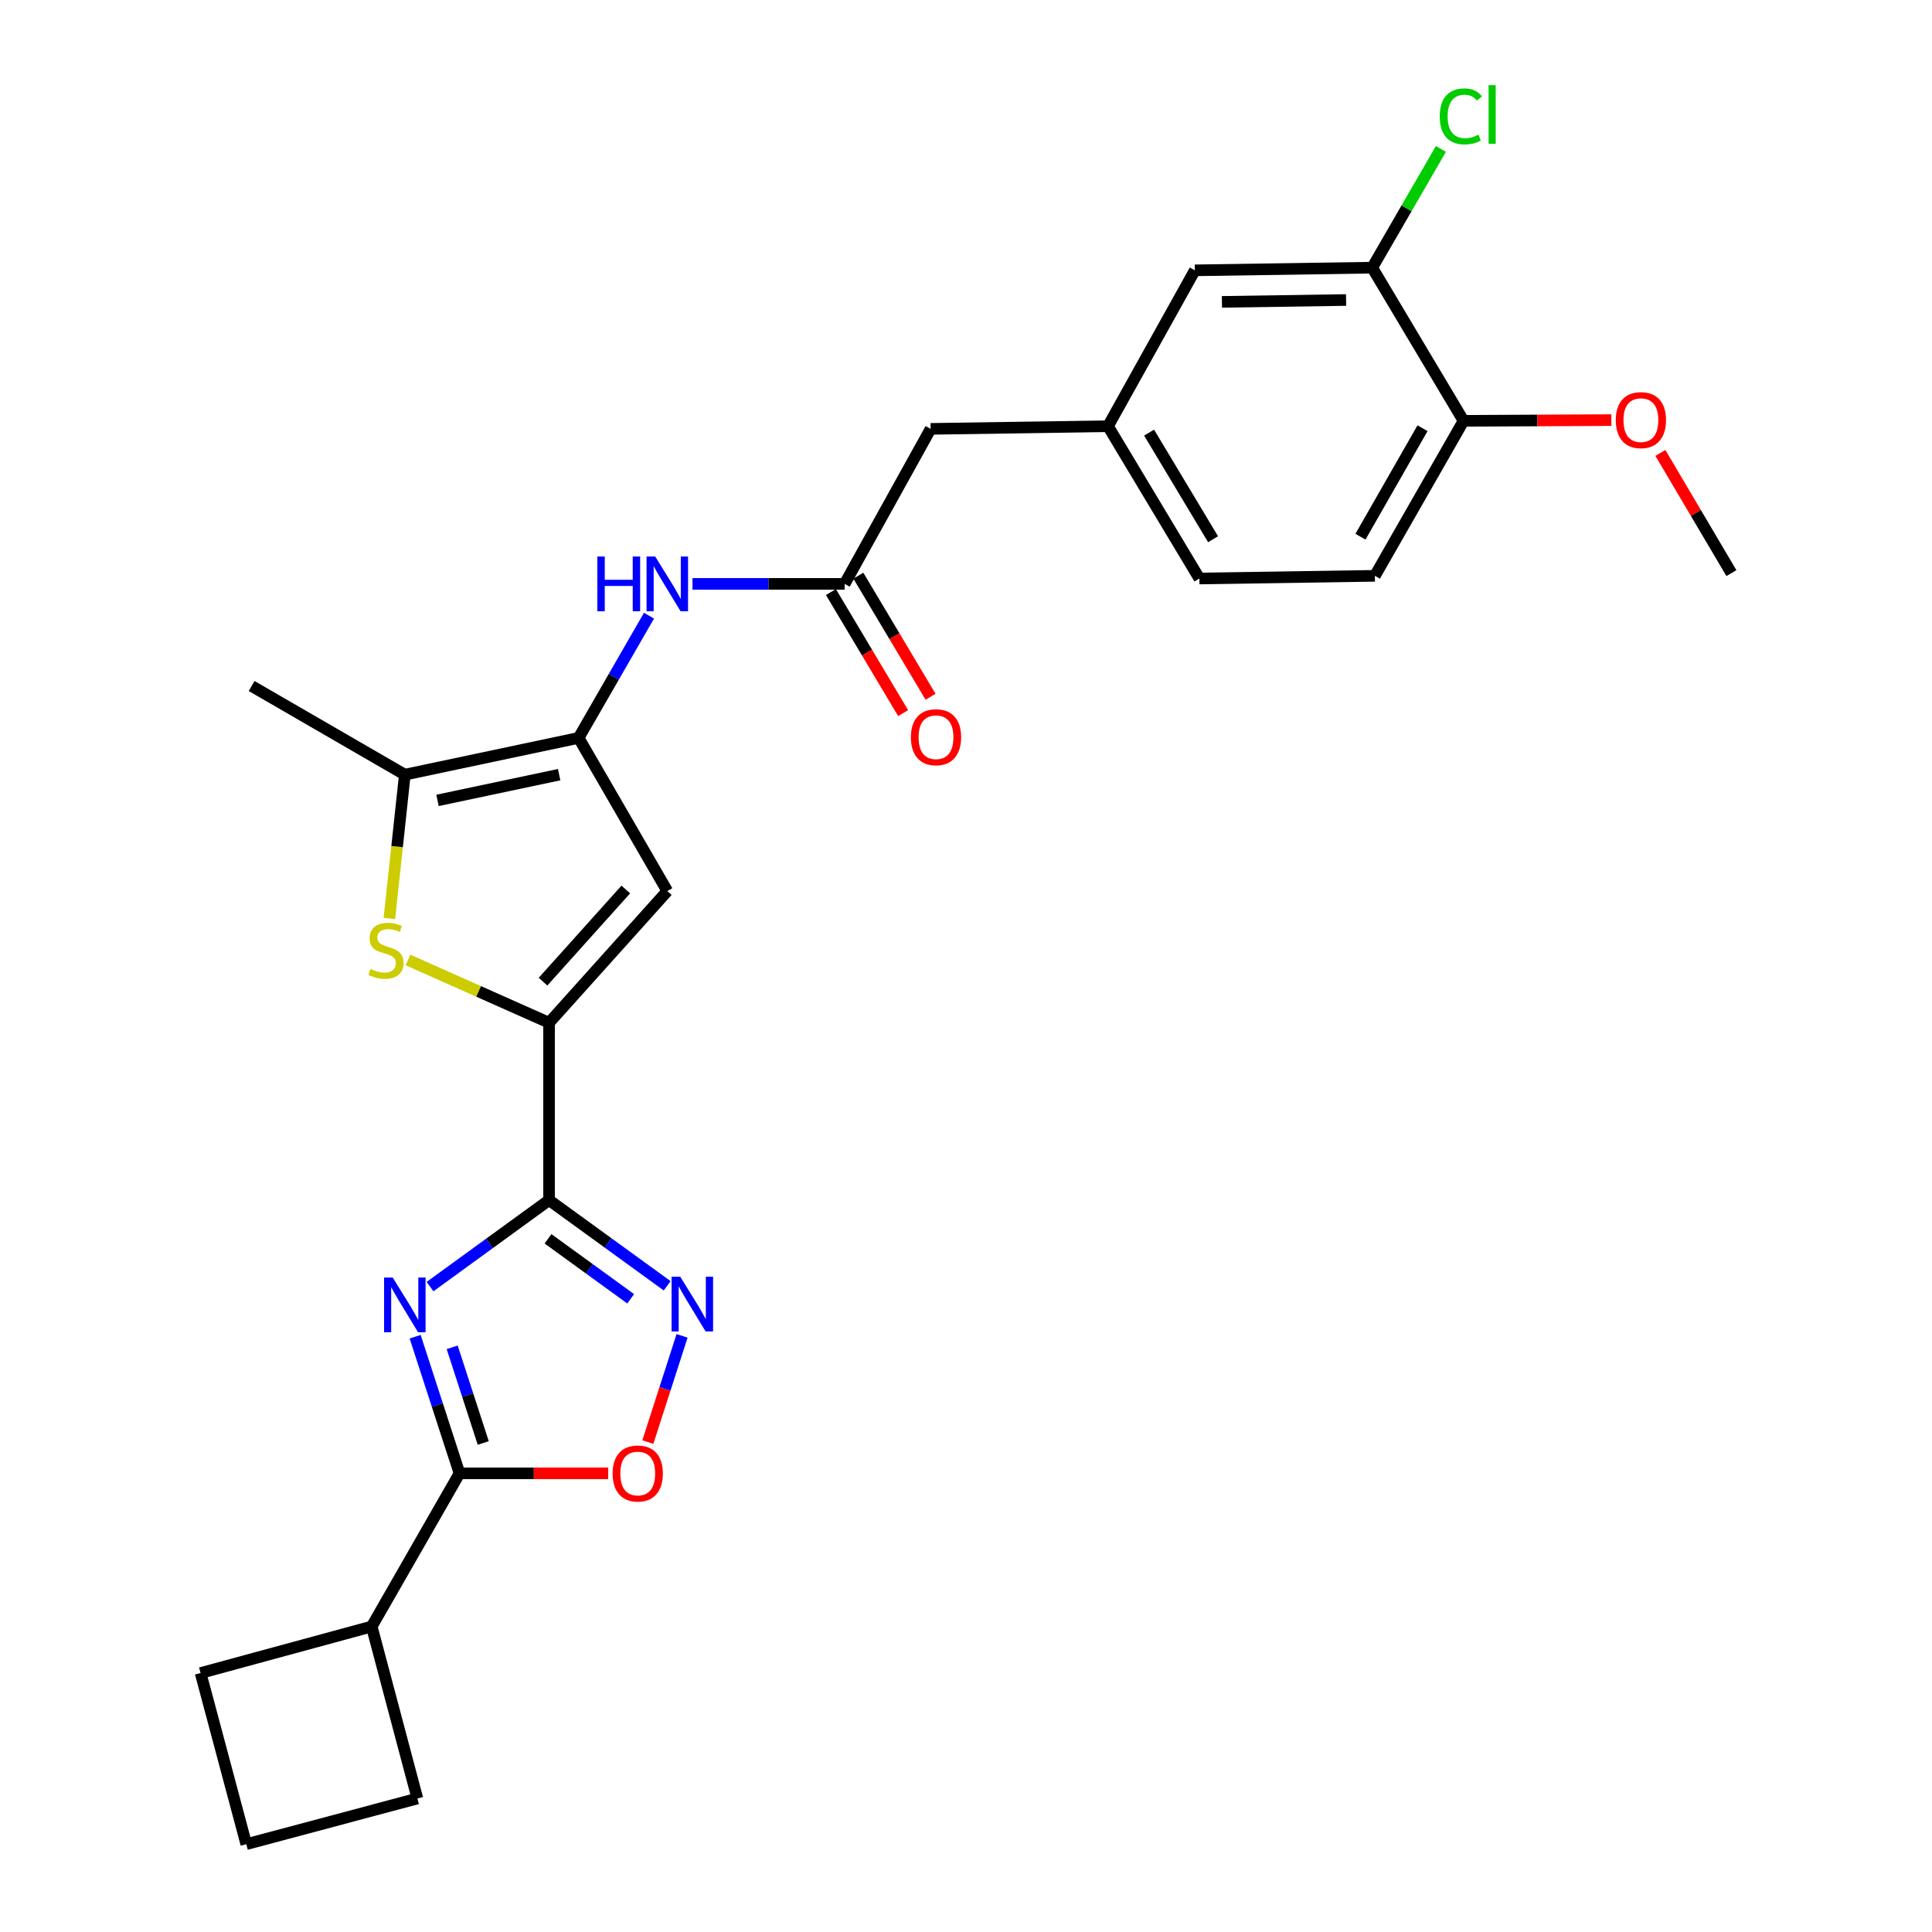 <?xml version='1.0' encoding='iso-8859-1'?>
<svg version='1.1' baseProfile='full'
              xmlns='http://www.w3.org/2000/svg'
                      xmlns:rdkit='http://www.rdkit.org/xml'
                      xmlns:xlink='http://www.w3.org/1999/xlink'
                  xml:space='preserve'
width='1000px' height='1000px' viewBox='0 0 1000 1000'>
<!-- END OF HEADER -->
<rect style='opacity:1.0;fill:#FFFFFF;stroke:none' width='1000' height='1000' x='0' y='0'> </rect>
<path class='bond-0' d='M 222.583,665.945 L 253.387,643.559' style='fill:none;fill-rule:evenodd;stroke:#0000FF;stroke-width:6px;stroke-linecap:butt;stroke-linejoin:miter;stroke-opacity:1' />
<path class='bond-0' d='M 253.387,643.559 L 284.191,621.173' style='fill:none;fill-rule:evenodd;stroke:#000000;stroke-width:6px;stroke-linecap:butt;stroke-linejoin:miter;stroke-opacity:1' />
<path class='bond-6' d='M 214.879,691.878 L 226.363,727.24' style='fill:none;fill-rule:evenodd;stroke:#0000FF;stroke-width:6px;stroke-linecap:butt;stroke-linejoin:miter;stroke-opacity:1' />
<path class='bond-6' d='M 226.363,727.24 L 237.848,762.602' style='fill:none;fill-rule:evenodd;stroke:#000000;stroke-width:6px;stroke-linecap:butt;stroke-linejoin:miter;stroke-opacity:1' />
<path class='bond-6' d='M 234.051,697.379 L 242.09,722.133' style='fill:none;fill-rule:evenodd;stroke:#0000FF;stroke-width:6px;stroke-linecap:butt;stroke-linejoin:miter;stroke-opacity:1' />
<path class='bond-6' d='M 242.09,722.133 L 250.129,746.886' style='fill:none;fill-rule:evenodd;stroke:#000000;stroke-width:6px;stroke-linecap:butt;stroke-linejoin:miter;stroke-opacity:1' />
<path class='bond-1' d='M 284.191,621.173 L 284.191,529.377' style='fill:none;fill-rule:evenodd;stroke:#000000;stroke-width:6px;stroke-linecap:butt;stroke-linejoin:miter;stroke-opacity:1' />
<path class='bond-3' d='M 284.191,621.173 L 314.756,643.348' style='fill:none;fill-rule:evenodd;stroke:#000000;stroke-width:6px;stroke-linecap:butt;stroke-linejoin:miter;stroke-opacity:1' />
<path class='bond-3' d='M 314.756,643.348 L 345.32,665.522' style='fill:none;fill-rule:evenodd;stroke:#0000FF;stroke-width:6px;stroke-linecap:butt;stroke-linejoin:miter;stroke-opacity:1' />
<path class='bond-3' d='M 283.651,641.209 L 305.046,656.732' style='fill:none;fill-rule:evenodd;stroke:#000000;stroke-width:6px;stroke-linecap:butt;stroke-linejoin:miter;stroke-opacity:1' />
<path class='bond-3' d='M 305.046,656.732 L 326.441,672.254' style='fill:none;fill-rule:evenodd;stroke:#0000FF;stroke-width:6px;stroke-linecap:butt;stroke-linejoin:miter;stroke-opacity:1' />
<path class='bond-4' d='M 284.191,529.377 L 247.681,513.13' style='fill:none;fill-rule:evenodd;stroke:#000000;stroke-width:6px;stroke-linecap:butt;stroke-linejoin:miter;stroke-opacity:1' />
<path class='bond-4' d='M 247.681,513.13 L 211.17,496.883' style='fill:none;fill-rule:evenodd;stroke:#CCCC00;stroke-width:6px;stroke-linecap:butt;stroke-linejoin:miter;stroke-opacity:1' />
<path class='bond-5' d='M 284.191,529.377 L 345.398,461.225' style='fill:none;fill-rule:evenodd;stroke:#000000;stroke-width:6px;stroke-linecap:butt;stroke-linejoin:miter;stroke-opacity:1' />
<path class='bond-5' d='M 281.07,508.106 L 323.915,460.4' style='fill:none;fill-rule:evenodd;stroke:#000000;stroke-width:6px;stroke-linecap:butt;stroke-linejoin:miter;stroke-opacity:1' />
<path class='bond-2' d='M 299.486,381.931 L 345.398,461.225' style='fill:none;fill-rule:evenodd;stroke:#000000;stroke-width:6px;stroke-linecap:butt;stroke-linejoin:miter;stroke-opacity:1' />
<path class='bond-9' d='M 299.486,381.931 L 317.702,350.302' style='fill:none;fill-rule:evenodd;stroke:#000000;stroke-width:6px;stroke-linecap:butt;stroke-linejoin:miter;stroke-opacity:1' />
<path class='bond-9' d='M 317.702,350.302 L 335.918,318.674' style='fill:none;fill-rule:evenodd;stroke:#0000FF;stroke-width:6px;stroke-linecap:butt;stroke-linejoin:miter;stroke-opacity:1' />
<path class='bond-29' d='M 299.486,381.931 L 209.536,400.965' style='fill:none;fill-rule:evenodd;stroke:#000000;stroke-width:6px;stroke-linecap:butt;stroke-linejoin:miter;stroke-opacity:1' />
<path class='bond-29' d='M 289.417,400.963 L 226.452,414.286' style='fill:none;fill-rule:evenodd;stroke:#000000;stroke-width:6px;stroke-linecap:butt;stroke-linejoin:miter;stroke-opacity:1' />
<path class='bond-27' d='M 353.042,691.438 L 344.178,718.925' style='fill:none;fill-rule:evenodd;stroke:#0000FF;stroke-width:6px;stroke-linecap:butt;stroke-linejoin:miter;stroke-opacity:1' />
<path class='bond-27' d='M 344.178,718.925 L 335.315,746.413' style='fill:none;fill-rule:evenodd;stroke:#FF0000;stroke-width:6px;stroke-linecap:butt;stroke-linejoin:miter;stroke-opacity:1' />
<path class='bond-7' d='M 201.542,475.411 L 205.539,438.188' style='fill:none;fill-rule:evenodd;stroke:#CCCC00;stroke-width:6px;stroke-linecap:butt;stroke-linejoin:miter;stroke-opacity:1' />
<path class='bond-7' d='M 205.539,438.188 L 209.536,400.965' style='fill:none;fill-rule:evenodd;stroke:#000000;stroke-width:6px;stroke-linecap:butt;stroke-linejoin:miter;stroke-opacity:1' />
<path class='bond-8' d='M 237.848,762.602 L 276.318,762.602' style='fill:none;fill-rule:evenodd;stroke:#000000;stroke-width:6px;stroke-linecap:butt;stroke-linejoin:miter;stroke-opacity:1' />
<path class='bond-8' d='M 276.318,762.602 L 314.788,762.602' style='fill:none;fill-rule:evenodd;stroke:#FF0000;stroke-width:6px;stroke-linecap:butt;stroke-linejoin:miter;stroke-opacity:1' />
<path class='bond-15' d='M 237.848,762.602 L 192.395,841.878' style='fill:none;fill-rule:evenodd;stroke:#000000;stroke-width:6px;stroke-linecap:butt;stroke-linejoin:miter;stroke-opacity:1' />
<path class='bond-22' d='M 209.536,400.965 L 130.242,355.08' style='fill:none;fill-rule:evenodd;stroke:#000000;stroke-width:6px;stroke-linecap:butt;stroke-linejoin:miter;stroke-opacity:1' />
<path class='bond-10' d='M 358.433,302.214 L 397.809,302.214' style='fill:none;fill-rule:evenodd;stroke:#0000FF;stroke-width:6px;stroke-linecap:butt;stroke-linejoin:miter;stroke-opacity:1' />
<path class='bond-10' d='M 397.809,302.214 L 437.186,302.214' style='fill:none;fill-rule:evenodd;stroke:#000000;stroke-width:6px;stroke-linecap:butt;stroke-linejoin:miter;stroke-opacity:1' />
<path class='bond-14' d='M 430.085,306.449 L 448.771,337.778' style='fill:none;fill-rule:evenodd;stroke:#000000;stroke-width:6px;stroke-linecap:butt;stroke-linejoin:miter;stroke-opacity:1' />
<path class='bond-14' d='M 448.771,337.778 L 467.457,369.106' style='fill:none;fill-rule:evenodd;stroke:#FF0000;stroke-width:6px;stroke-linecap:butt;stroke-linejoin:miter;stroke-opacity:1' />
<path class='bond-14' d='M 444.286,297.979 L 462.972,329.308' style='fill:none;fill-rule:evenodd;stroke:#000000;stroke-width:6px;stroke-linecap:butt;stroke-linejoin:miter;stroke-opacity:1' />
<path class='bond-14' d='M 462.972,329.308 L 481.658,360.636' style='fill:none;fill-rule:evenodd;stroke:#FF0000;stroke-width:6px;stroke-linecap:butt;stroke-linejoin:miter;stroke-opacity:1' />
<path class='bond-17' d='M 437.186,302.214 L 481.692,221.983' style='fill:none;fill-rule:evenodd;stroke:#000000;stroke-width:6px;stroke-linecap:butt;stroke-linejoin:miter;stroke-opacity:1' />
<path class='bond-11' d='M 710.251,138.546 L 618.445,139.924' style='fill:none;fill-rule:evenodd;stroke:#000000;stroke-width:6px;stroke-linecap:butt;stroke-linejoin:miter;stroke-opacity:1' />
<path class='bond-11' d='M 696.728,155.285 L 632.464,156.25' style='fill:none;fill-rule:evenodd;stroke:#000000;stroke-width:6px;stroke-linecap:butt;stroke-linejoin:miter;stroke-opacity:1' />
<path class='bond-19' d='M 710.251,138.546 L 728.034,107.814' style='fill:none;fill-rule:evenodd;stroke:#000000;stroke-width:6px;stroke-linecap:butt;stroke-linejoin:miter;stroke-opacity:1' />
<path class='bond-19' d='M 728.034,107.814 L 745.818,77.082' style='fill:none;fill-rule:evenodd;stroke:#00CC00;stroke-width:6px;stroke-linecap:butt;stroke-linejoin:miter;stroke-opacity:1' />
<path class='bond-30' d='M 710.251,138.546 L 757.532,217.822' style='fill:none;fill-rule:evenodd;stroke:#000000;stroke-width:6px;stroke-linecap:butt;stroke-linejoin:miter;stroke-opacity:1' />
<path class='bond-12' d='M 757.532,217.822 L 711.638,298.044' style='fill:none;fill-rule:evenodd;stroke:#000000;stroke-width:6px;stroke-linecap:butt;stroke-linejoin:miter;stroke-opacity:1' />
<path class='bond-12' d='M 736.295,221.644 L 704.17,277.8' style='fill:none;fill-rule:evenodd;stroke:#000000;stroke-width:6px;stroke-linecap:butt;stroke-linejoin:miter;stroke-opacity:1' />
<path class='bond-21' d='M 757.532,217.822 L 795.783,217.634' style='fill:none;fill-rule:evenodd;stroke:#000000;stroke-width:6px;stroke-linecap:butt;stroke-linejoin:miter;stroke-opacity:1' />
<path class='bond-21' d='M 795.783,217.634 L 834.033,217.446' style='fill:none;fill-rule:evenodd;stroke:#FF0000;stroke-width:6px;stroke-linecap:butt;stroke-linejoin:miter;stroke-opacity:1' />
<path class='bond-13' d='M 618.445,139.924 L 573.498,220.605' style='fill:none;fill-rule:evenodd;stroke:#000000;stroke-width:6px;stroke-linecap:butt;stroke-linejoin:miter;stroke-opacity:1' />
<path class='bond-24' d='M 192.395,841.878 L 216.04,930.9' style='fill:none;fill-rule:evenodd;stroke:#000000;stroke-width:6px;stroke-linecap:butt;stroke-linejoin:miter;stroke-opacity:1' />
<path class='bond-25' d='M 192.395,841.878 L 103.823,865.964' style='fill:none;fill-rule:evenodd;stroke:#000000;stroke-width:6px;stroke-linecap:butt;stroke-linejoin:miter;stroke-opacity:1' />
<path class='bond-16' d='M 573.498,220.605 L 481.692,221.983' style='fill:none;fill-rule:evenodd;stroke:#000000;stroke-width:6px;stroke-linecap:butt;stroke-linejoin:miter;stroke-opacity:1' />
<path class='bond-20' d='M 573.498,220.605 L 620.797,299.431' style='fill:none;fill-rule:evenodd;stroke:#000000;stroke-width:6px;stroke-linecap:butt;stroke-linejoin:miter;stroke-opacity:1' />
<path class='bond-20' d='M 594.771,223.921 L 627.88,279.099' style='fill:none;fill-rule:evenodd;stroke:#000000;stroke-width:6px;stroke-linecap:butt;stroke-linejoin:miter;stroke-opacity:1' />
<path class='bond-18' d='M 711.638,298.044 L 620.797,299.431' style='fill:none;fill-rule:evenodd;stroke:#000000;stroke-width:6px;stroke-linecap:butt;stroke-linejoin:miter;stroke-opacity:1' />
<path class='bond-26' d='M 859.411,234.434 L 877.794,265.54' style='fill:none;fill-rule:evenodd;stroke:#FF0000;stroke-width:6px;stroke-linecap:butt;stroke-linejoin:miter;stroke-opacity:1' />
<path class='bond-26' d='M 877.794,265.54 L 896.177,296.647' style='fill:none;fill-rule:evenodd;stroke:#000000;stroke-width:6px;stroke-linecap:butt;stroke-linejoin:miter;stroke-opacity:1' />
<path class='bond-23' d='M 127.477,954.545 L 103.823,865.964' style='fill:none;fill-rule:evenodd;stroke:#000000;stroke-width:6px;stroke-linecap:butt;stroke-linejoin:miter;stroke-opacity:1' />
<path class='bond-28' d='M 127.477,954.545 L 216.04,930.9' style='fill:none;fill-rule:evenodd;stroke:#000000;stroke-width:6px;stroke-linecap:butt;stroke-linejoin:miter;stroke-opacity:1' />
<path  class='atom-0' d='M 203.276 661.266
L 212.556 676.266
Q 213.476 677.746, 214.956 680.426
Q 216.436 683.106, 216.516 683.266
L 216.516 661.266
L 220.276 661.266
L 220.276 689.586
L 216.396 689.586
L 206.436 673.186
Q 205.276 671.266, 204.036 669.066
Q 202.836 666.866, 202.476 666.186
L 202.476 689.586
L 198.796 689.586
L 198.796 661.266
L 203.276 661.266
' fill='#0000FF'/>
<path  class='atom-4' d='M 352.091 660.816
L 361.371 675.816
Q 362.291 677.296, 363.771 679.976
Q 365.251 682.656, 365.331 682.816
L 365.331 660.816
L 369.091 660.816
L 369.091 689.136
L 365.211 689.136
L 355.251 672.736
Q 354.091 670.816, 352.851 668.616
Q 351.651 666.416, 351.291 665.736
L 351.291 689.136
L 347.611 689.136
L 347.611 660.816
L 352.091 660.816
' fill='#0000FF'/>
<path  class='atom-5' d='M 191.78 501.535
Q 192.1 501.655, 193.42 502.215
Q 194.74 502.775, 196.18 503.135
Q 197.66 503.455, 199.1 503.455
Q 201.78 503.455, 203.34 502.175
Q 204.9 500.855, 204.9 498.575
Q 204.9 497.015, 204.1 496.055
Q 203.34 495.095, 202.14 494.575
Q 200.94 494.055, 198.94 493.455
Q 196.42 492.695, 194.9 491.975
Q 193.42 491.255, 192.34 489.735
Q 191.3 488.215, 191.3 485.655
Q 191.3 482.095, 193.7 479.895
Q 196.14 477.695, 200.94 477.695
Q 204.22 477.695, 207.94 479.255
L 207.02 482.335
Q 203.62 480.935, 201.06 480.935
Q 198.3 480.935, 196.78 482.095
Q 195.26 483.215, 195.3 485.175
Q 195.3 486.695, 196.06 487.615
Q 196.86 488.535, 197.98 489.055
Q 199.14 489.575, 201.06 490.175
Q 203.62 490.975, 205.14 491.775
Q 206.66 492.575, 207.74 494.215
Q 208.86 495.815, 208.86 498.575
Q 208.86 502.495, 206.22 504.615
Q 203.62 506.695, 199.26 506.695
Q 196.74 506.695, 194.82 506.135
Q 192.94 505.615, 190.7 504.695
L 191.78 501.535
' fill='#CCCC00'/>
<path  class='atom-9' d='M 317.094 762.682
Q 317.094 755.882, 320.454 752.082
Q 323.814 748.282, 330.094 748.282
Q 336.374 748.282, 339.734 752.082
Q 343.094 755.882, 343.094 762.682
Q 343.094 769.562, 339.694 773.482
Q 336.294 777.362, 330.094 777.362
Q 323.854 777.362, 320.454 773.482
Q 317.094 769.602, 317.094 762.682
M 330.094 774.162
Q 334.414 774.162, 336.734 771.282
Q 339.094 768.362, 339.094 762.682
Q 339.094 757.122, 336.734 754.322
Q 334.414 751.482, 330.094 751.482
Q 325.774 751.482, 323.414 754.282
Q 321.094 757.082, 321.094 762.682
Q 321.094 768.402, 323.414 771.282
Q 325.774 774.162, 330.094 774.162
' fill='#FF0000'/>
<path  class='atom-10' d='M 309.178 288.054
L 313.018 288.054
L 313.018 300.094
L 327.498 300.094
L 327.498 288.054
L 331.338 288.054
L 331.338 316.374
L 327.498 316.374
L 327.498 303.294
L 313.018 303.294
L 313.018 316.374
L 309.178 316.374
L 309.178 288.054
' fill='#0000FF'/>
<path  class='atom-10' d='M 339.138 288.054
L 348.418 303.054
Q 349.338 304.534, 350.818 307.214
Q 352.298 309.894, 352.378 310.054
L 352.378 288.054
L 356.138 288.054
L 356.138 316.374
L 352.258 316.374
L 342.298 299.974
Q 341.138 298.054, 339.898 295.854
Q 338.698 293.654, 338.338 292.974
L 338.338 316.374
L 334.658 316.374
L 334.658 288.054
L 339.138 288.054
' fill='#0000FF'/>
<path  class='atom-15' d='M 471.476 381.579
Q 471.476 374.779, 474.836 370.979
Q 478.196 367.179, 484.476 367.179
Q 490.756 367.179, 494.116 370.979
Q 497.476 374.779, 497.476 381.579
Q 497.476 388.459, 494.076 392.379
Q 490.676 396.259, 484.476 396.259
Q 478.236 396.259, 474.836 392.379
Q 471.476 388.499, 471.476 381.579
M 484.476 393.059
Q 488.796 393.059, 491.116 390.179
Q 493.476 387.259, 493.476 381.579
Q 493.476 376.019, 491.116 373.219
Q 488.796 370.379, 484.476 370.379
Q 480.156 370.379, 477.796 373.179
Q 475.476 375.979, 475.476 381.579
Q 475.476 387.299, 477.796 390.179
Q 480.156 393.059, 484.476 393.059
' fill='#FF0000'/>
<path  class='atom-20' d='M 745.216 60.231
Q 745.216 53.191, 748.496 49.511
Q 751.816 45.791, 758.096 45.791
Q 763.936 45.791, 767.056 49.911
L 764.416 52.071
Q 762.136 49.071, 758.096 49.071
Q 753.816 49.071, 751.536 51.951
Q 749.296 54.791, 749.296 60.231
Q 749.296 65.831, 751.616 68.711
Q 753.976 71.591, 758.536 71.591
Q 761.656 71.591, 765.296 69.711
L 766.416 72.711
Q 764.936 73.671, 762.696 74.231
Q 760.456 74.791, 757.976 74.791
Q 751.816 74.791, 748.496 71.031
Q 745.216 67.271, 745.216 60.231
' fill='#00CC00'/>
<path  class='atom-20' d='M 770.496 44.071
L 774.176 44.071
L 774.176 74.431
L 770.496 74.431
L 770.496 44.071
' fill='#00CC00'/>
<path  class='atom-22' d='M 836.328 217.451
Q 836.328 210.651, 839.688 206.851
Q 843.048 203.051, 849.328 203.051
Q 855.608 203.051, 858.968 206.851
Q 862.328 210.651, 862.328 217.451
Q 862.328 224.331, 858.928 228.251
Q 855.528 232.131, 849.328 232.131
Q 843.088 232.131, 839.688 228.251
Q 836.328 224.371, 836.328 217.451
M 849.328 228.931
Q 853.648 228.931, 855.968 226.051
Q 858.328 223.131, 858.328 217.451
Q 858.328 211.891, 855.968 209.091
Q 853.648 206.251, 849.328 206.251
Q 845.008 206.251, 842.648 209.051
Q 840.328 211.851, 840.328 217.451
Q 840.328 223.171, 842.648 226.051
Q 845.008 228.931, 849.328 228.931
' fill='#FF0000'/>
</svg>
